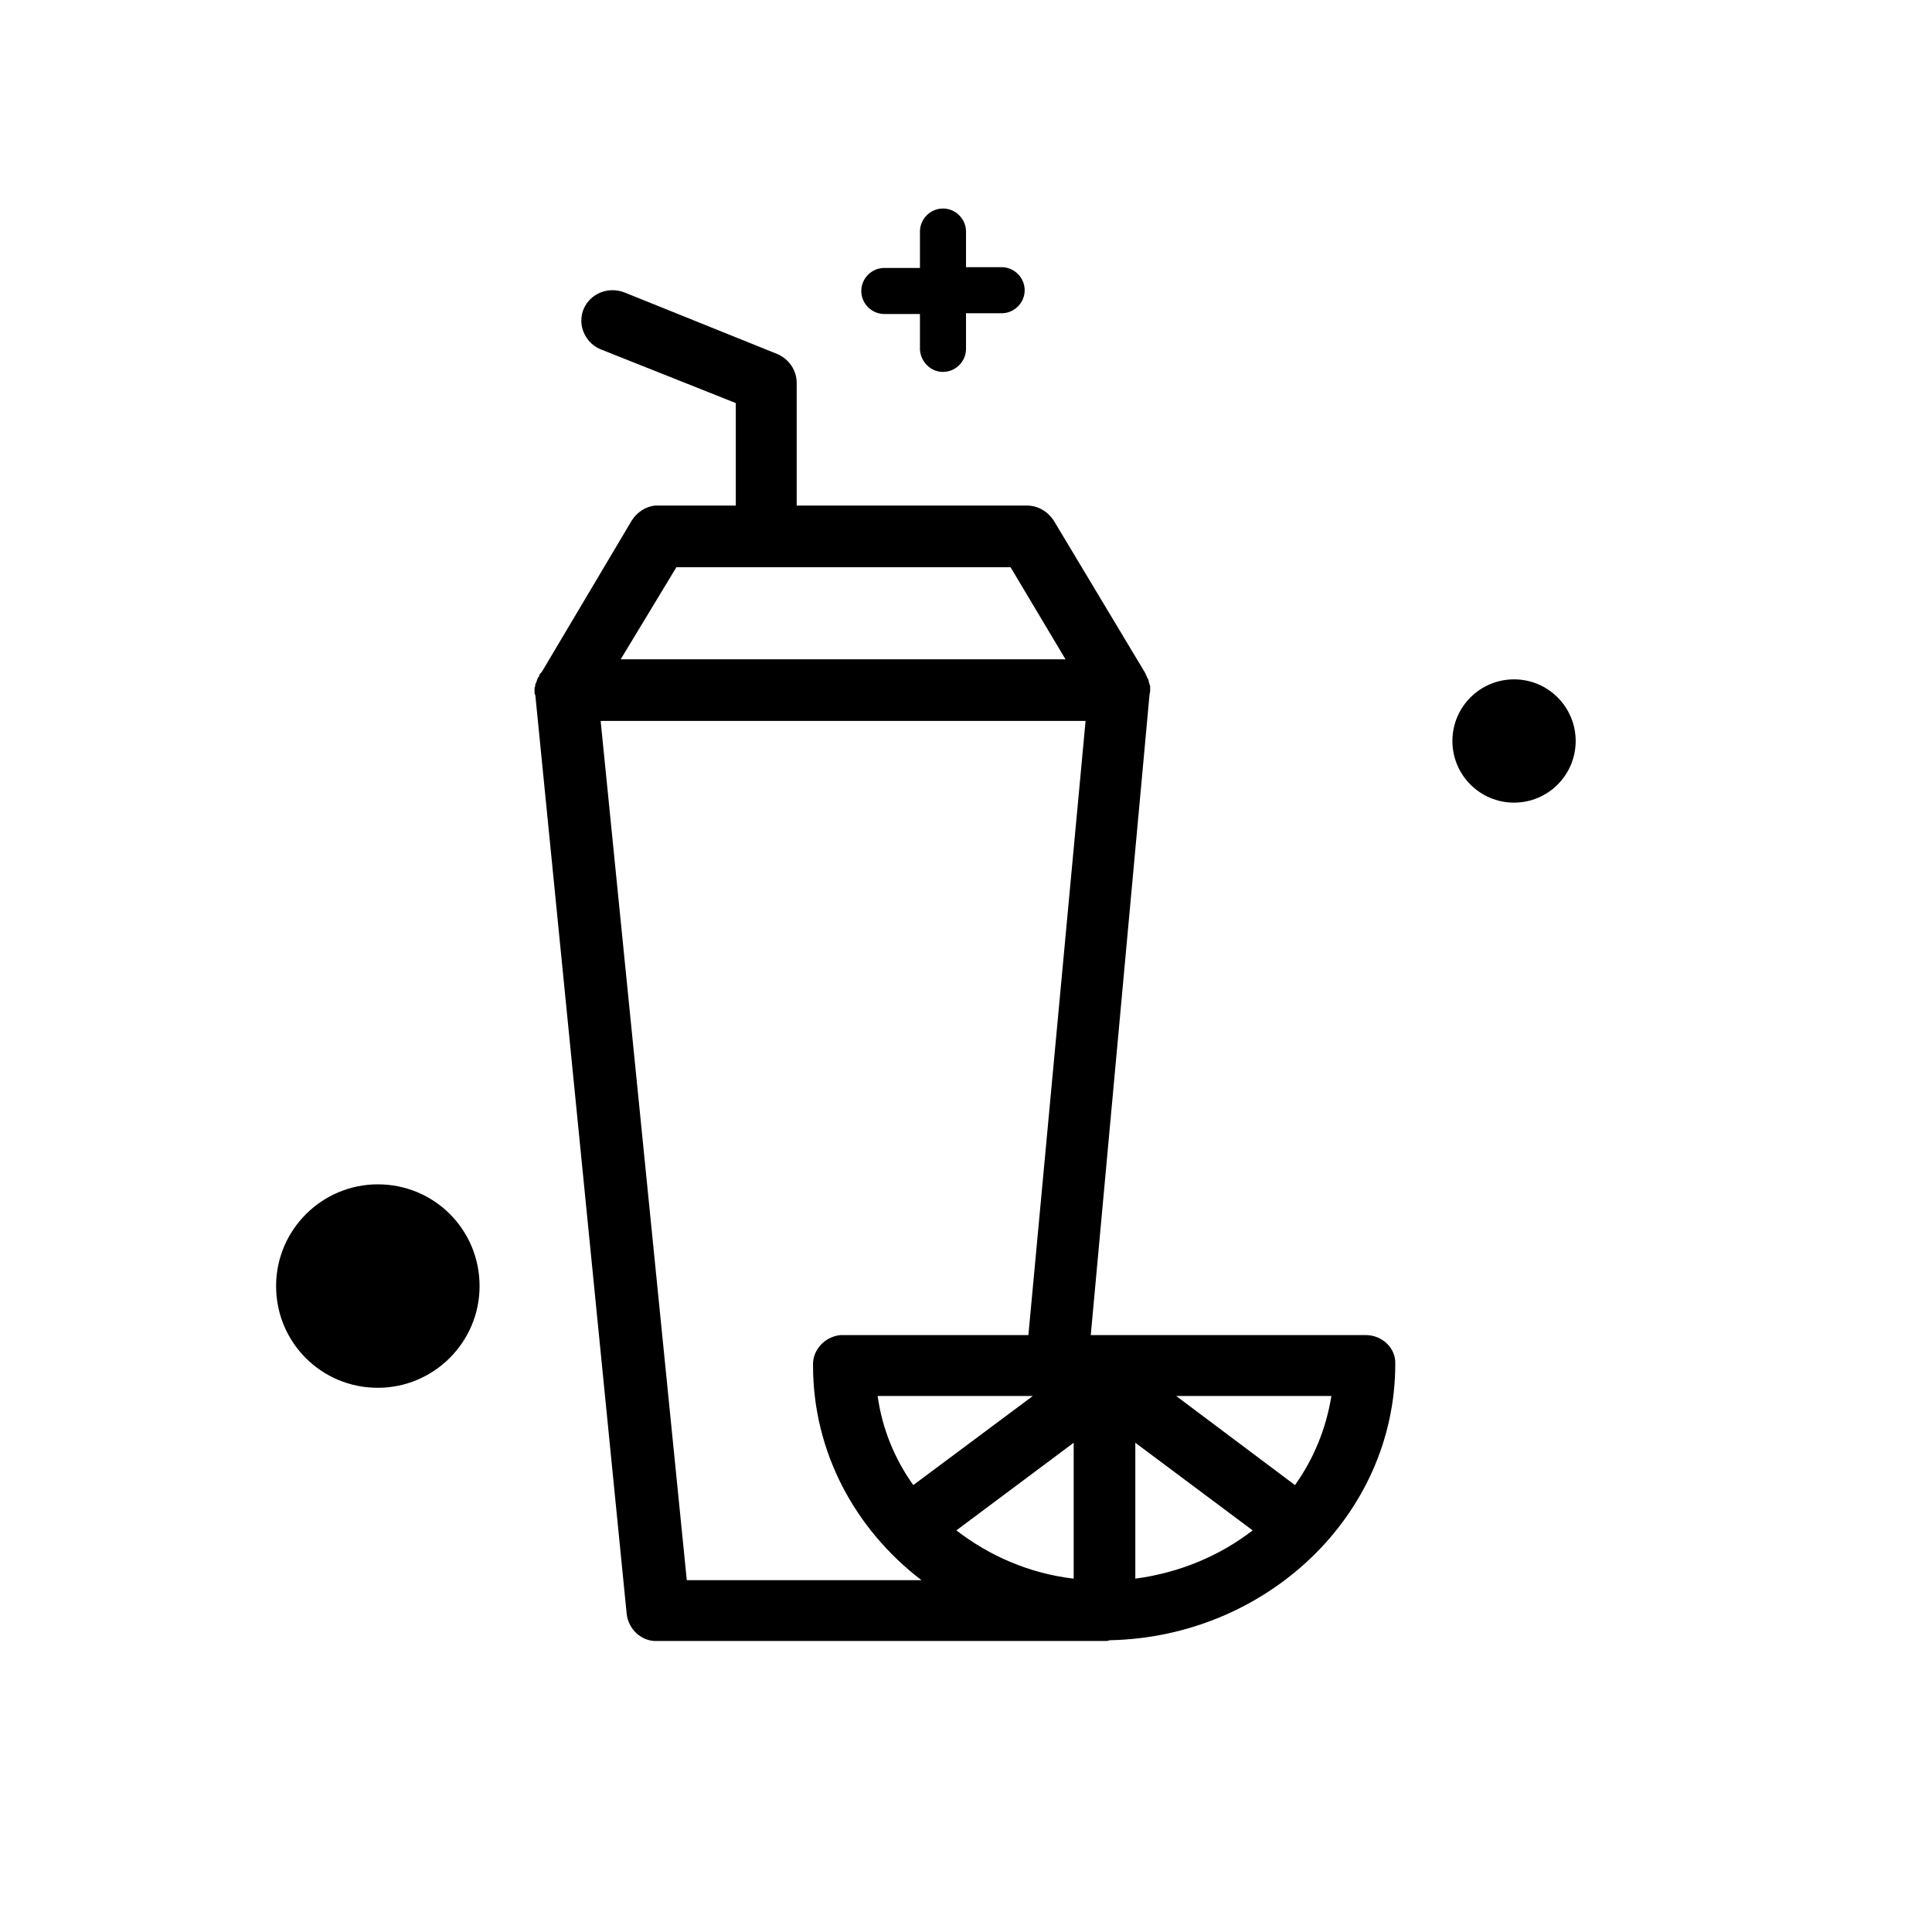 <?xml version="1.0" encoding="UTF-8"?>
<!-- Uploaded to: SVG Repo, www.svgrepo.com, Generator: SVG Repo Mixer Tools -->
<svg fill="#000000" width="800px" height="800px" version="1.1" viewBox="144 144 512 512" xmlns="http://www.w3.org/2000/svg">
 <g>
  <path d="m505.88 497.81h-72.816l15.547-169.45c0-0.395 0.195-0.984 0.195-1.379v-0.195-0.59-0.195c0-0.195 0-0.395-0.195-0.59v-0.195c0-0.195-0.195-0.395-0.195-0.59v-0.195c0-0.195-0.195-0.395-0.195-0.59l-0.195-0.195c0-0.195-0.195-0.395-0.195-0.59l-0.195-0.195v-0.195c0-0.195-0.195-0.195-0.195-0.395l-24.215-40.355c-1.574-2.363-4.133-3.938-7.086-3.938h-61.008v-32.469c0-3.344-1.969-6.297-5.117-7.676l-40.543-16.336c-0.984-0.395-2.164-0.59-3.148-0.59-4.527 0-8.266 3.543-8.266 8.07 0 3.344 2.164 6.496 5.312 7.676l35.625 14.168v27.156h-20.469-0.789c-2.559 0.195-4.922 1.77-6.297 3.938l-23.617 39.754-0.395 0.59-0.391 0.391c0 0.195-0.195 0.395-0.195 0.59 0 0 0 0.195-0.195 0.195-0.195 0.395-0.395 0.984-0.59 1.574 0 0 0 0.195-0.195 0.195v0.195c0 0.195 0 0.59-0.195 0.789v0.395 0.395 0.395 0.195c0 0.195 0 0.395 0.195 0.59l24.207 243.44c0.395 4.133 3.938 7.477 8.07 7.281h118.08 0.789c0.395 0 0.59 0 0.984-0.195 41.523-0.789 75.77-33.062 75.77-73.211 0.184-4.125-3.359-7.668-7.883-7.668zm-182.63-203.49h88.559l14.562 24.402h-117.88zm105.29 268.04c-11.809-1.379-22.434-6.102-31.094-12.793l31.094-23.223zm-42.508-24.797c-4.922-6.887-8.266-14.957-9.445-23.617h41.133zm30.504-39.754h-49.004-0.789c-4.133 0.395-7.477 3.938-7.281 8.07 0 23.027 11.219 43.492 28.734 56.875h-62.191l-22.828-227.7h128.51zm28.336 64.551v-36.016l31.094 23.223c-8.656 6.691-19.285 11.219-31.094 12.793zm42.312-24.797-31.488-23.617h41.133c-1.379 8.66-4.723 16.73-9.645 23.617z"/>
  <path d="m393.9 242.56c3.344 0 6.102-2.754 6.102-6.102v-9.445h9.445c3.344 0 6.102-2.754 6.102-6.102 0-3.344-2.754-6.102-6.102-6.102h-9.445v-9.445c0-3.344-2.754-6.102-6.102-6.102-3.344 0-6.102 2.754-6.102 6.102v9.645h-9.445c-3.344 0-6.102 2.754-6.102 6.102 0 3.344 2.754 6.102 6.102 6.102h9.445v9.445c0.195 3.148 2.754 5.902 6.102 5.902z"/>
  <path d="m244.13 457.86c-14.762 0-26.961 12.004-26.961 26.961 0 14.957 12.004 26.961 26.961 26.961 14.762 0 26.961-12.004 26.961-26.961 0-14.957-12.004-26.961-26.961-26.961z"/>
  <path d="m561.57 340.37c0 9.023-7.312 16.336-16.332 16.336-9.023 0-16.336-7.312-16.336-16.336 0-9.02 7.312-16.332 16.336-16.332 9.02 0 16.332 7.312 16.332 16.332"/>
 </g>
</svg>